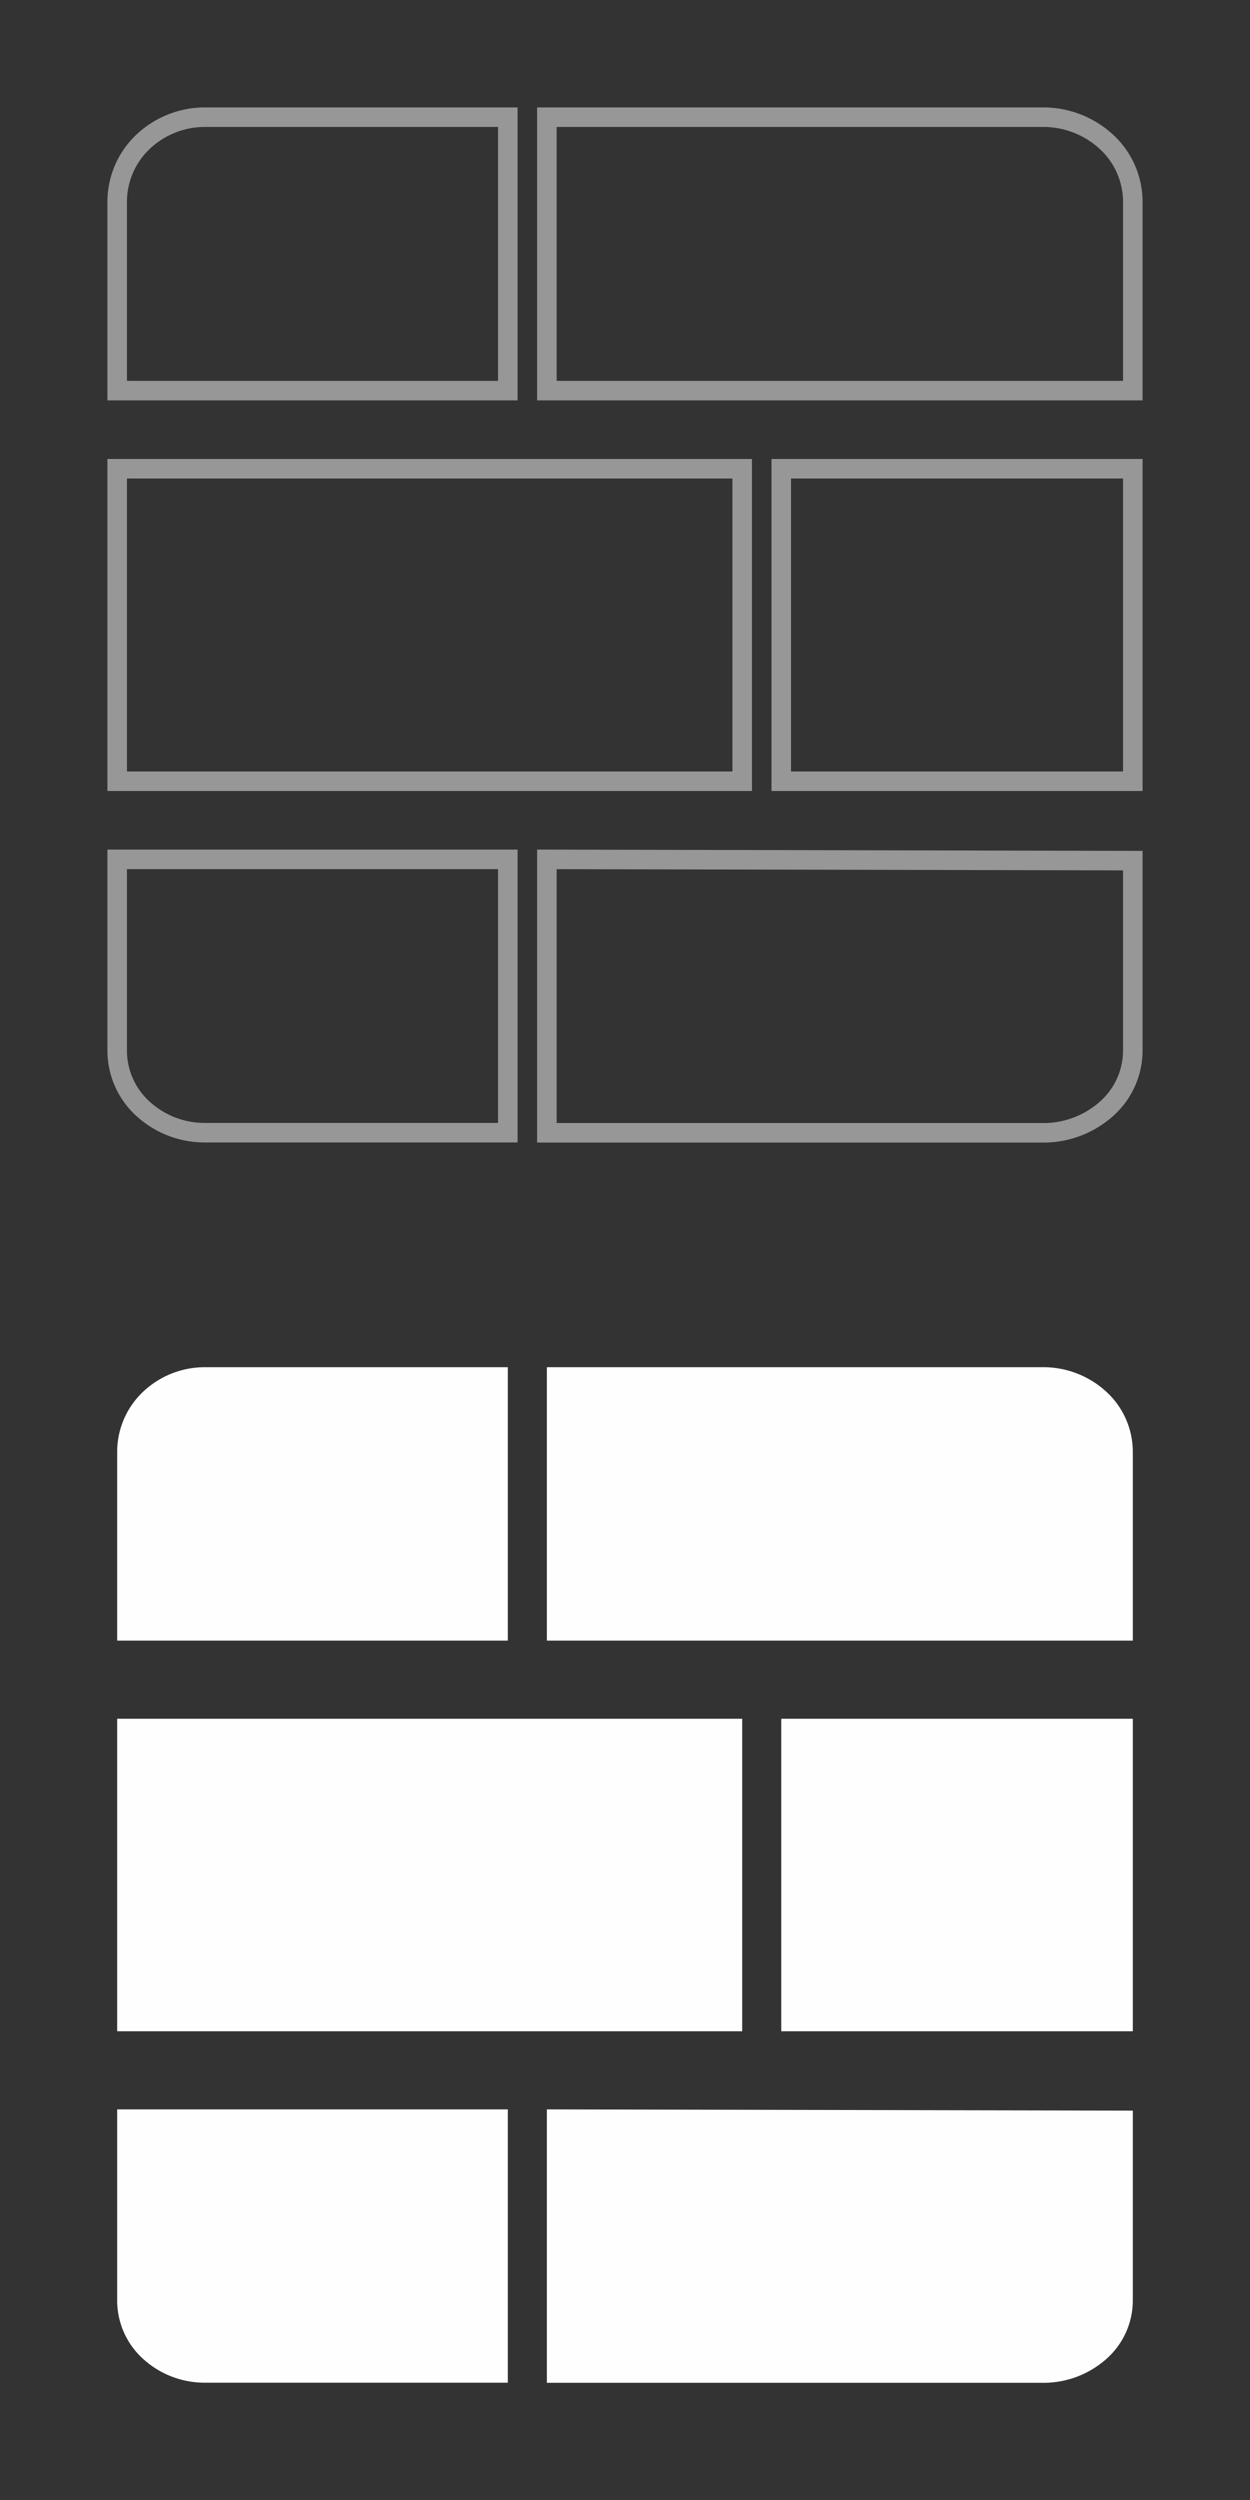 <svg xmlns="http://www.w3.org/2000/svg" width="32" height="64" viewBox="0 0 32 64">
  <rect x="0" y="0" width="32" height="64" fill="#333333" stroke="none"/>
  <g id="Grupo_22" data-name="Grupo 22" transform="translate(-981 -15)">
    <g id="Grupo_21" data-name="Grupo 21">
      <g id="vedacoes" transform="translate(981 15)">
        <rect id="Retângulo_8" data-name="Retângulo 8" width="32" height="32" fill="none"/>
        <rect id="Retângulo_9" data-name="Retângulo 9" width="32" height="32" fill="none"/>
        <path id="Caminho_20" data-name="Caminho 20" d="M14,10H29V5.166a2.09,2.09,0,0,0-.668-1.528A2.382,2.382,0,0,0,26.707,3H14Z" fill="none" stroke="#979797" stroke-width="0.5" fill-rule="evenodd"/>
        <rect id="Retângulo_10" data-name="Retângulo 10" width="16" height="8" transform="translate(3 12)" fill="none" stroke="#979797" stroke-width="0.5"/>
        <rect id="Retângulo_11" data-name="Retângulo 11" width="9" height="8" transform="translate(20 12)" fill="none" stroke="#979797" stroke-width="0.5"/>
        <path id="Caminho_21" data-name="Caminho 21" d="M13,22H3v4.867a2.016,2.016,0,0,0,.641,1.5,2.338,2.338,0,0,0,1.6.63H13Zm1,0v7H26.707a2.422,2.422,0,0,0,1.625-.619A2,2,0,0,0,29,26.9V22.032ZM13,10V3H5.243a2.3,2.3,0,0,0-1.589.638A2.113,2.113,0,0,0,3,5.166V10Z" fill="none" stroke="#979797" stroke-width="0.5" fill-rule="evenodd"/>
      </g>
      <g id="vedacoes-hover" transform="translate(981 47)">
        <rect id="Retângulo_12" data-name="Retângulo 12" width="32" height="32" fill="none"/>
        <rect id="Retângulo_13" data-name="Retângulo 13" width="32" height="32" fill="none"/>
        <path id="Caminho_22" data-name="Caminho 22" d="M14,10H29V5.166a2.09,2.09,0,0,0-.668-1.528A2.382,2.382,0,0,0,26.707,3H14Z" fill="#fefefe"/>
        <rect id="Retângulo_14" data-name="Retângulo 14" width="16" height="8" transform="translate(3 12)" fill="#fefefe"/>
        <rect id="Retângulo_15" data-name="Retângulo 15" width="9" height="8" transform="translate(20 12)" fill="#fefefe"/>
        <path id="Caminho_23" data-name="Caminho 23" d="M13,22H3v4.867a2.016,2.016,0,0,0,.641,1.5,2.338,2.338,0,0,0,1.6.63H13Zm1,0v7H26.707a2.422,2.422,0,0,0,1.625-.619A2,2,0,0,0,29,26.9V22.032ZM13,10V3H5.243a2.3,2.3,0,0,0-1.589.638A2.113,2.113,0,0,0,3,5.166V10Z" fill="#fefefe"/>
      </g>
    </g>
  </g>
</svg>

